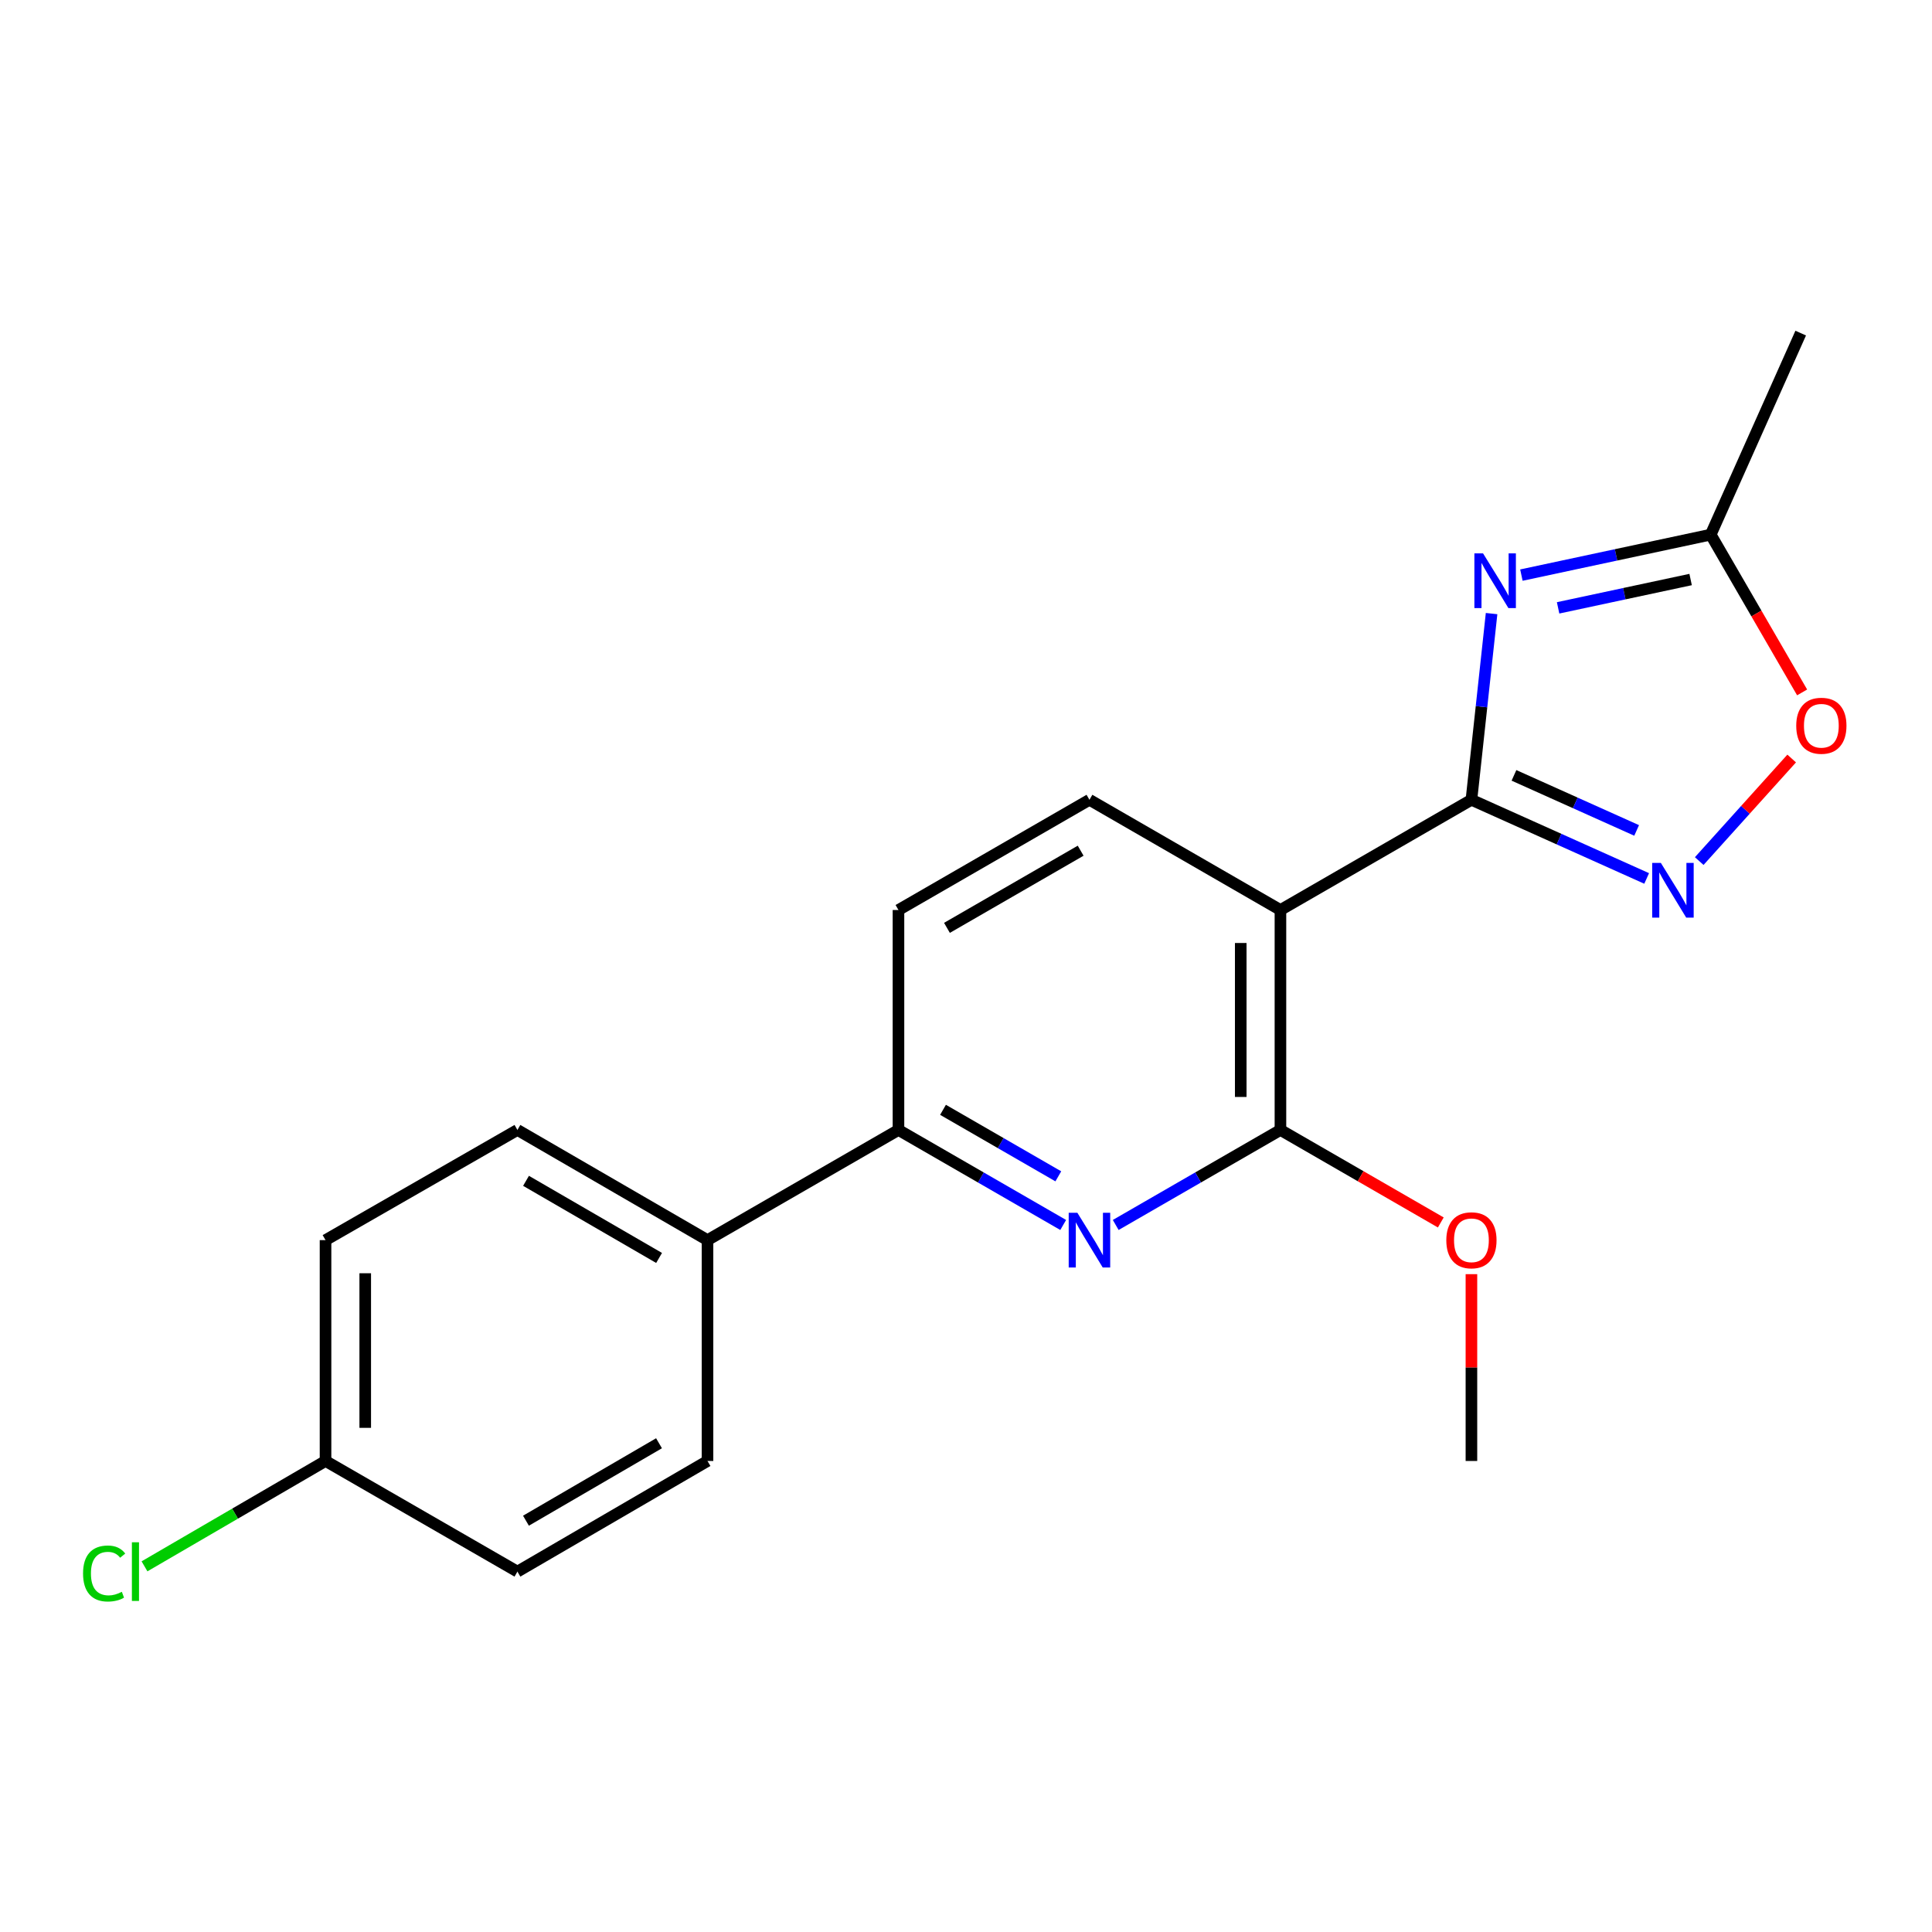 <?xml version='1.0' encoding='iso-8859-1'?>
<svg version='1.1' baseProfile='full'
              xmlns='http://www.w3.org/2000/svg'
                      xmlns:rdkit='http://www.rdkit.org/xml'
                      xmlns:xlink='http://www.w3.org/1999/xlink'
                  xml:space='preserve'
width='1000px' height='1000px' viewBox='0 0 1000 1000'>
<!-- END OF HEADER -->
<rect style='opacity:1.0;fill:#FFFFFF;stroke:none' width='1000' height='1000' x='0' y='0'> </rect>
<path class='bond-0' d='M 761.608,413.97 L 766.823,365.782' style='fill:none;fill-rule:evenodd;stroke:#000000;stroke-width:6px;stroke-linecap:butt;stroke-linejoin:miter;stroke-opacity:1' />
<path class='bond-0' d='M 766.823,365.782 L 772.039,317.594' style='fill:none;fill-rule:evenodd;stroke:#0000FF;stroke-width:6px;stroke-linecap:butt;stroke-linejoin:miter;stroke-opacity:1' />
<path class='bond-1' d='M 761.608,413.97 L 662.753,471.017' style='fill:none;fill-rule:evenodd;stroke:#000000;stroke-width:6px;stroke-linecap:butt;stroke-linejoin:miter;stroke-opacity:1' />
<path class='bond-2' d='M 761.608,413.97 L 806.958,434.327' style='fill:none;fill-rule:evenodd;stroke:#000000;stroke-width:6px;stroke-linecap:butt;stroke-linejoin:miter;stroke-opacity:1' />
<path class='bond-2' d='M 806.958,434.327 L 852.309,454.684' style='fill:none;fill-rule:evenodd;stroke:#0000FF;stroke-width:6px;stroke-linecap:butt;stroke-linejoin:miter;stroke-opacity:1' />
<path class='bond-2' d='M 783.628,401.33 L 815.374,415.58' style='fill:none;fill-rule:evenodd;stroke:#000000;stroke-width:6px;stroke-linecap:butt;stroke-linejoin:miter;stroke-opacity:1' />
<path class='bond-2' d='M 815.374,415.58 L 847.119,429.83' style='fill:none;fill-rule:evenodd;stroke:#0000FF;stroke-width:6px;stroke-linecap:butt;stroke-linejoin:miter;stroke-opacity:1' />
<path class='bond-5' d='M 787.473,297.676 L 836.468,287.199' style='fill:none;fill-rule:evenodd;stroke:#0000FF;stroke-width:6px;stroke-linecap:butt;stroke-linejoin:miter;stroke-opacity:1' />
<path class='bond-5' d='M 836.468,287.199 L 885.464,276.722' style='fill:none;fill-rule:evenodd;stroke:#000000;stroke-width:6px;stroke-linecap:butt;stroke-linejoin:miter;stroke-opacity:1' />
<path class='bond-5' d='M 806.468,314.628 L 840.765,307.294' style='fill:none;fill-rule:evenodd;stroke:#0000FF;stroke-width:6px;stroke-linecap:butt;stroke-linejoin:miter;stroke-opacity:1' />
<path class='bond-5' d='M 840.765,307.294 L 875.062,299.961' style='fill:none;fill-rule:evenodd;stroke:#000000;stroke-width:6px;stroke-linecap:butt;stroke-linejoin:miter;stroke-opacity:1' />
<path class='bond-3' d='M 662.753,471.017 L 662.753,584.861' style='fill:none;fill-rule:evenodd;stroke:#000000;stroke-width:6px;stroke-linecap:butt;stroke-linejoin:miter;stroke-opacity:1' />
<path class='bond-3' d='M 642.204,488.094 L 642.204,567.785' style='fill:none;fill-rule:evenodd;stroke:#000000;stroke-width:6px;stroke-linecap:butt;stroke-linejoin:miter;stroke-opacity:1' />
<path class='bond-8' d='M 662.753,471.017 L 563.899,413.97' style='fill:none;fill-rule:evenodd;stroke:#000000;stroke-width:6px;stroke-linecap:butt;stroke-linejoin:miter;stroke-opacity:1' />
<path class='bond-6' d='M 879.516,445.691 L 903.442,419.149' style='fill:none;fill-rule:evenodd;stroke:#0000FF;stroke-width:6px;stroke-linecap:butt;stroke-linejoin:miter;stroke-opacity:1' />
<path class='bond-6' d='M 903.442,419.149 L 927.368,392.606' style='fill:none;fill-rule:evenodd;stroke:#FF0000;stroke-width:6px;stroke-linecap:butt;stroke-linejoin:miter;stroke-opacity:1' />
<path class='bond-4' d='M 662.753,584.861 L 620.123,609.453' style='fill:none;fill-rule:evenodd;stroke:#000000;stroke-width:6px;stroke-linecap:butt;stroke-linejoin:miter;stroke-opacity:1' />
<path class='bond-4' d='M 620.123,609.453 L 577.492,634.045' style='fill:none;fill-rule:evenodd;stroke:#0000FF;stroke-width:6px;stroke-linecap:butt;stroke-linejoin:miter;stroke-opacity:1' />
<path class='bond-13' d='M 662.753,584.861 L 704.254,608.801' style='fill:none;fill-rule:evenodd;stroke:#000000;stroke-width:6px;stroke-linecap:butt;stroke-linejoin:miter;stroke-opacity:1' />
<path class='bond-13' d='M 704.254,608.801 L 745.754,632.741' style='fill:none;fill-rule:evenodd;stroke:#FF0000;stroke-width:6px;stroke-linecap:butt;stroke-linejoin:miter;stroke-opacity:1' />
<path class='bond-21' d='M 550.306,634.045 L 507.675,609.453' style='fill:none;fill-rule:evenodd;stroke:#0000FF;stroke-width:6px;stroke-linecap:butt;stroke-linejoin:miter;stroke-opacity:1' />
<path class='bond-21' d='M 507.675,609.453 L 465.045,584.861' style='fill:none;fill-rule:evenodd;stroke:#000000;stroke-width:6px;stroke-linecap:butt;stroke-linejoin:miter;stroke-opacity:1' />
<path class='bond-21' d='M 547.785,608.867 L 517.944,591.653' style='fill:none;fill-rule:evenodd;stroke:#0000FF;stroke-width:6px;stroke-linecap:butt;stroke-linejoin:miter;stroke-opacity:1' />
<path class='bond-21' d='M 517.944,591.653 L 488.102,574.439' style='fill:none;fill-rule:evenodd;stroke:#000000;stroke-width:6px;stroke-linecap:butt;stroke-linejoin:miter;stroke-opacity:1' />
<path class='bond-18' d='M 885.464,276.722 L 932.042,172.411' style='fill:none;fill-rule:evenodd;stroke:#000000;stroke-width:6px;stroke-linecap:butt;stroke-linejoin:miter;stroke-opacity:1' />
<path class='bond-20' d='M 885.464,276.722 L 909.12,317.556' style='fill:none;fill-rule:evenodd;stroke:#000000;stroke-width:6px;stroke-linecap:butt;stroke-linejoin:miter;stroke-opacity:1' />
<path class='bond-20' d='M 909.12,317.556 L 932.777,358.389' style='fill:none;fill-rule:evenodd;stroke:#FF0000;stroke-width:6px;stroke-linecap:butt;stroke-linejoin:miter;stroke-opacity:1' />
<path class='bond-7' d='M 465.045,584.861 L 465.045,471.017' style='fill:none;fill-rule:evenodd;stroke:#000000;stroke-width:6px;stroke-linecap:butt;stroke-linejoin:miter;stroke-opacity:1' />
<path class='bond-9' d='M 465.045,584.861 L 366.202,641.886' style='fill:none;fill-rule:evenodd;stroke:#000000;stroke-width:6px;stroke-linecap:butt;stroke-linejoin:miter;stroke-opacity:1' />
<path class='bond-10' d='M 563.899,413.97 L 465.045,471.017' style='fill:none;fill-rule:evenodd;stroke:#000000;stroke-width:6px;stroke-linecap:butt;stroke-linejoin:miter;stroke-opacity:1' />
<path class='bond-10' d='M 559.342,440.325 L 490.144,480.259' style='fill:none;fill-rule:evenodd;stroke:#000000;stroke-width:6px;stroke-linecap:butt;stroke-linejoin:miter;stroke-opacity:1' />
<path class='bond-11' d='M 366.202,641.886 L 267.816,584.861' style='fill:none;fill-rule:evenodd;stroke:#000000;stroke-width:6px;stroke-linecap:butt;stroke-linejoin:miter;stroke-opacity:1' />
<path class='bond-11' d='M 341.139,651.111 L 272.269,611.194' style='fill:none;fill-rule:evenodd;stroke:#000000;stroke-width:6px;stroke-linecap:butt;stroke-linejoin:miter;stroke-opacity:1' />
<path class='bond-12' d='M 366.202,641.886 L 366.202,756.198' style='fill:none;fill-rule:evenodd;stroke:#000000;stroke-width:6px;stroke-linecap:butt;stroke-linejoin:miter;stroke-opacity:1' />
<path class='bond-16' d='M 267.816,584.861 L 168.494,641.886' style='fill:none;fill-rule:evenodd;stroke:#000000;stroke-width:6px;stroke-linecap:butt;stroke-linejoin:miter;stroke-opacity:1' />
<path class='bond-15' d='M 366.202,756.198 L 267.816,813.462' style='fill:none;fill-rule:evenodd;stroke:#000000;stroke-width:6px;stroke-linecap:butt;stroke-linejoin:miter;stroke-opacity:1' />
<path class='bond-15' d='M 341.107,747.027 L 272.237,787.113' style='fill:none;fill-rule:evenodd;stroke:#000000;stroke-width:6px;stroke-linecap:butt;stroke-linejoin:miter;stroke-opacity:1' />
<path class='bond-19' d='M 761.608,659.504 L 761.608,707.851' style='fill:none;fill-rule:evenodd;stroke:#FF0000;stroke-width:6px;stroke-linecap:butt;stroke-linejoin:miter;stroke-opacity:1' />
<path class='bond-19' d='M 761.608,707.851 L 761.608,756.198' style='fill:none;fill-rule:evenodd;stroke:#000000;stroke-width:6px;stroke-linecap:butt;stroke-linejoin:miter;stroke-opacity:1' />
<path class='bond-14' d='M 168.494,756.198 L 267.816,813.462' style='fill:none;fill-rule:evenodd;stroke:#000000;stroke-width:6px;stroke-linecap:butt;stroke-linejoin:miter;stroke-opacity:1' />
<path class='bond-17' d='M 168.494,756.198 L 121.644,783.466' style='fill:none;fill-rule:evenodd;stroke:#000000;stroke-width:6px;stroke-linecap:butt;stroke-linejoin:miter;stroke-opacity:1' />
<path class='bond-17' d='M 121.644,783.466 L 74.793,810.735' style='fill:none;fill-rule:evenodd;stroke:#00CC00;stroke-width:6px;stroke-linecap:butt;stroke-linejoin:miter;stroke-opacity:1' />
<path class='bond-22' d='M 168.494,756.198 L 168.494,641.886' style='fill:none;fill-rule:evenodd;stroke:#000000;stroke-width:6px;stroke-linecap:butt;stroke-linejoin:miter;stroke-opacity:1' />
<path class='bond-22' d='M 189.043,739.051 L 189.043,659.033' style='fill:none;fill-rule:evenodd;stroke:#000000;stroke-width:6px;stroke-linecap:butt;stroke-linejoin:miter;stroke-opacity:1' />
<path  class='atom-1' d='M 767.62 286.423
L 776.9 301.423
Q 777.82 302.903, 779.3 305.583
Q 780.78 308.263, 780.86 308.423
L 780.86 286.423
L 784.62 286.423
L 784.62 314.743
L 780.74 314.743
L 770.78 298.343
Q 769.62 296.423, 768.38 294.223
Q 767.18 292.023, 766.82 291.343
L 766.82 314.743
L 763.14 314.743
L 763.14 286.423
L 767.62 286.423
' fill='#0000FF'/>
<path  class='atom-3' d='M 859.647 446.628
L 868.927 461.628
Q 869.847 463.108, 871.327 465.788
Q 872.807 468.468, 872.887 468.628
L 872.887 446.628
L 876.647 446.628
L 876.647 474.948
L 872.767 474.948
L 862.807 458.548
Q 861.647 456.628, 860.407 454.428
Q 859.207 452.228, 858.847 451.548
L 858.847 474.948
L 855.167 474.948
L 855.167 446.628
L 859.647 446.628
' fill='#0000FF'/>
<path  class='atom-5' d='M 557.639 627.726
L 566.919 642.726
Q 567.839 644.206, 569.319 646.886
Q 570.799 649.566, 570.879 649.726
L 570.879 627.726
L 574.639 627.726
L 574.639 656.046
L 570.759 656.046
L 560.799 639.646
Q 559.639 637.726, 558.399 635.526
Q 557.199 633.326, 556.839 632.646
L 556.839 656.046
L 553.159 656.046
L 553.159 627.726
L 557.639 627.726
' fill='#0000FF'/>
<path  class='atom-7' d='M 929.728 375.645
Q 929.728 368.845, 933.088 365.045
Q 936.448 361.245, 942.728 361.245
Q 949.008 361.245, 952.368 365.045
Q 955.728 368.845, 955.728 375.645
Q 955.728 382.525, 952.328 386.445
Q 948.928 390.325, 942.728 390.325
Q 936.488 390.325, 933.088 386.445
Q 929.728 382.565, 929.728 375.645
M 942.728 387.125
Q 947.048 387.125, 949.368 384.245
Q 951.728 381.325, 951.728 375.645
Q 951.728 370.085, 949.368 367.285
Q 947.048 364.445, 942.728 364.445
Q 938.408 364.445, 936.048 367.245
Q 933.728 370.045, 933.728 375.645
Q 933.728 381.365, 936.048 384.245
Q 938.408 387.125, 942.728 387.125
' fill='#FF0000'/>
<path  class='atom-14' d='M 748.608 641.966
Q 748.608 635.166, 751.968 631.366
Q 755.328 627.566, 761.608 627.566
Q 767.888 627.566, 771.248 631.366
Q 774.608 635.166, 774.608 641.966
Q 774.608 648.846, 771.208 652.766
Q 767.808 656.646, 761.608 656.646
Q 755.368 656.646, 751.968 652.766
Q 748.608 648.886, 748.608 641.966
M 761.608 653.446
Q 765.928 653.446, 768.248 650.566
Q 770.608 647.646, 770.608 641.966
Q 770.608 636.406, 768.248 633.606
Q 765.928 630.766, 761.608 630.766
Q 757.288 630.766, 754.928 633.566
Q 752.608 636.366, 752.608 641.966
Q 752.608 647.686, 754.928 650.566
Q 757.288 653.446, 761.608 653.446
' fill='#FF0000'/>
<path  class='atom-18' d='M 42.988 814.442
Q 42.988 807.402, 46.268 803.722
Q 49.588 800.002, 55.868 800.002
Q 61.708 800.002, 64.828 804.122
L 62.188 806.282
Q 59.908 803.282, 55.868 803.282
Q 51.588 803.282, 49.308 806.162
Q 47.068 809.002, 47.068 814.442
Q 47.068 820.042, 49.388 822.922
Q 51.748 825.802, 56.308 825.802
Q 59.428 825.802, 63.068 823.922
L 64.188 826.922
Q 62.708 827.882, 60.468 828.442
Q 58.228 829.002, 55.748 829.002
Q 49.588 829.002, 46.268 825.242
Q 42.988 821.482, 42.988 814.442
' fill='#00CC00'/>
<path  class='atom-18' d='M 68.268 798.282
L 71.948 798.282
L 71.948 828.642
L 68.268 828.642
L 68.268 798.282
' fill='#00CC00'/>
</svg>
